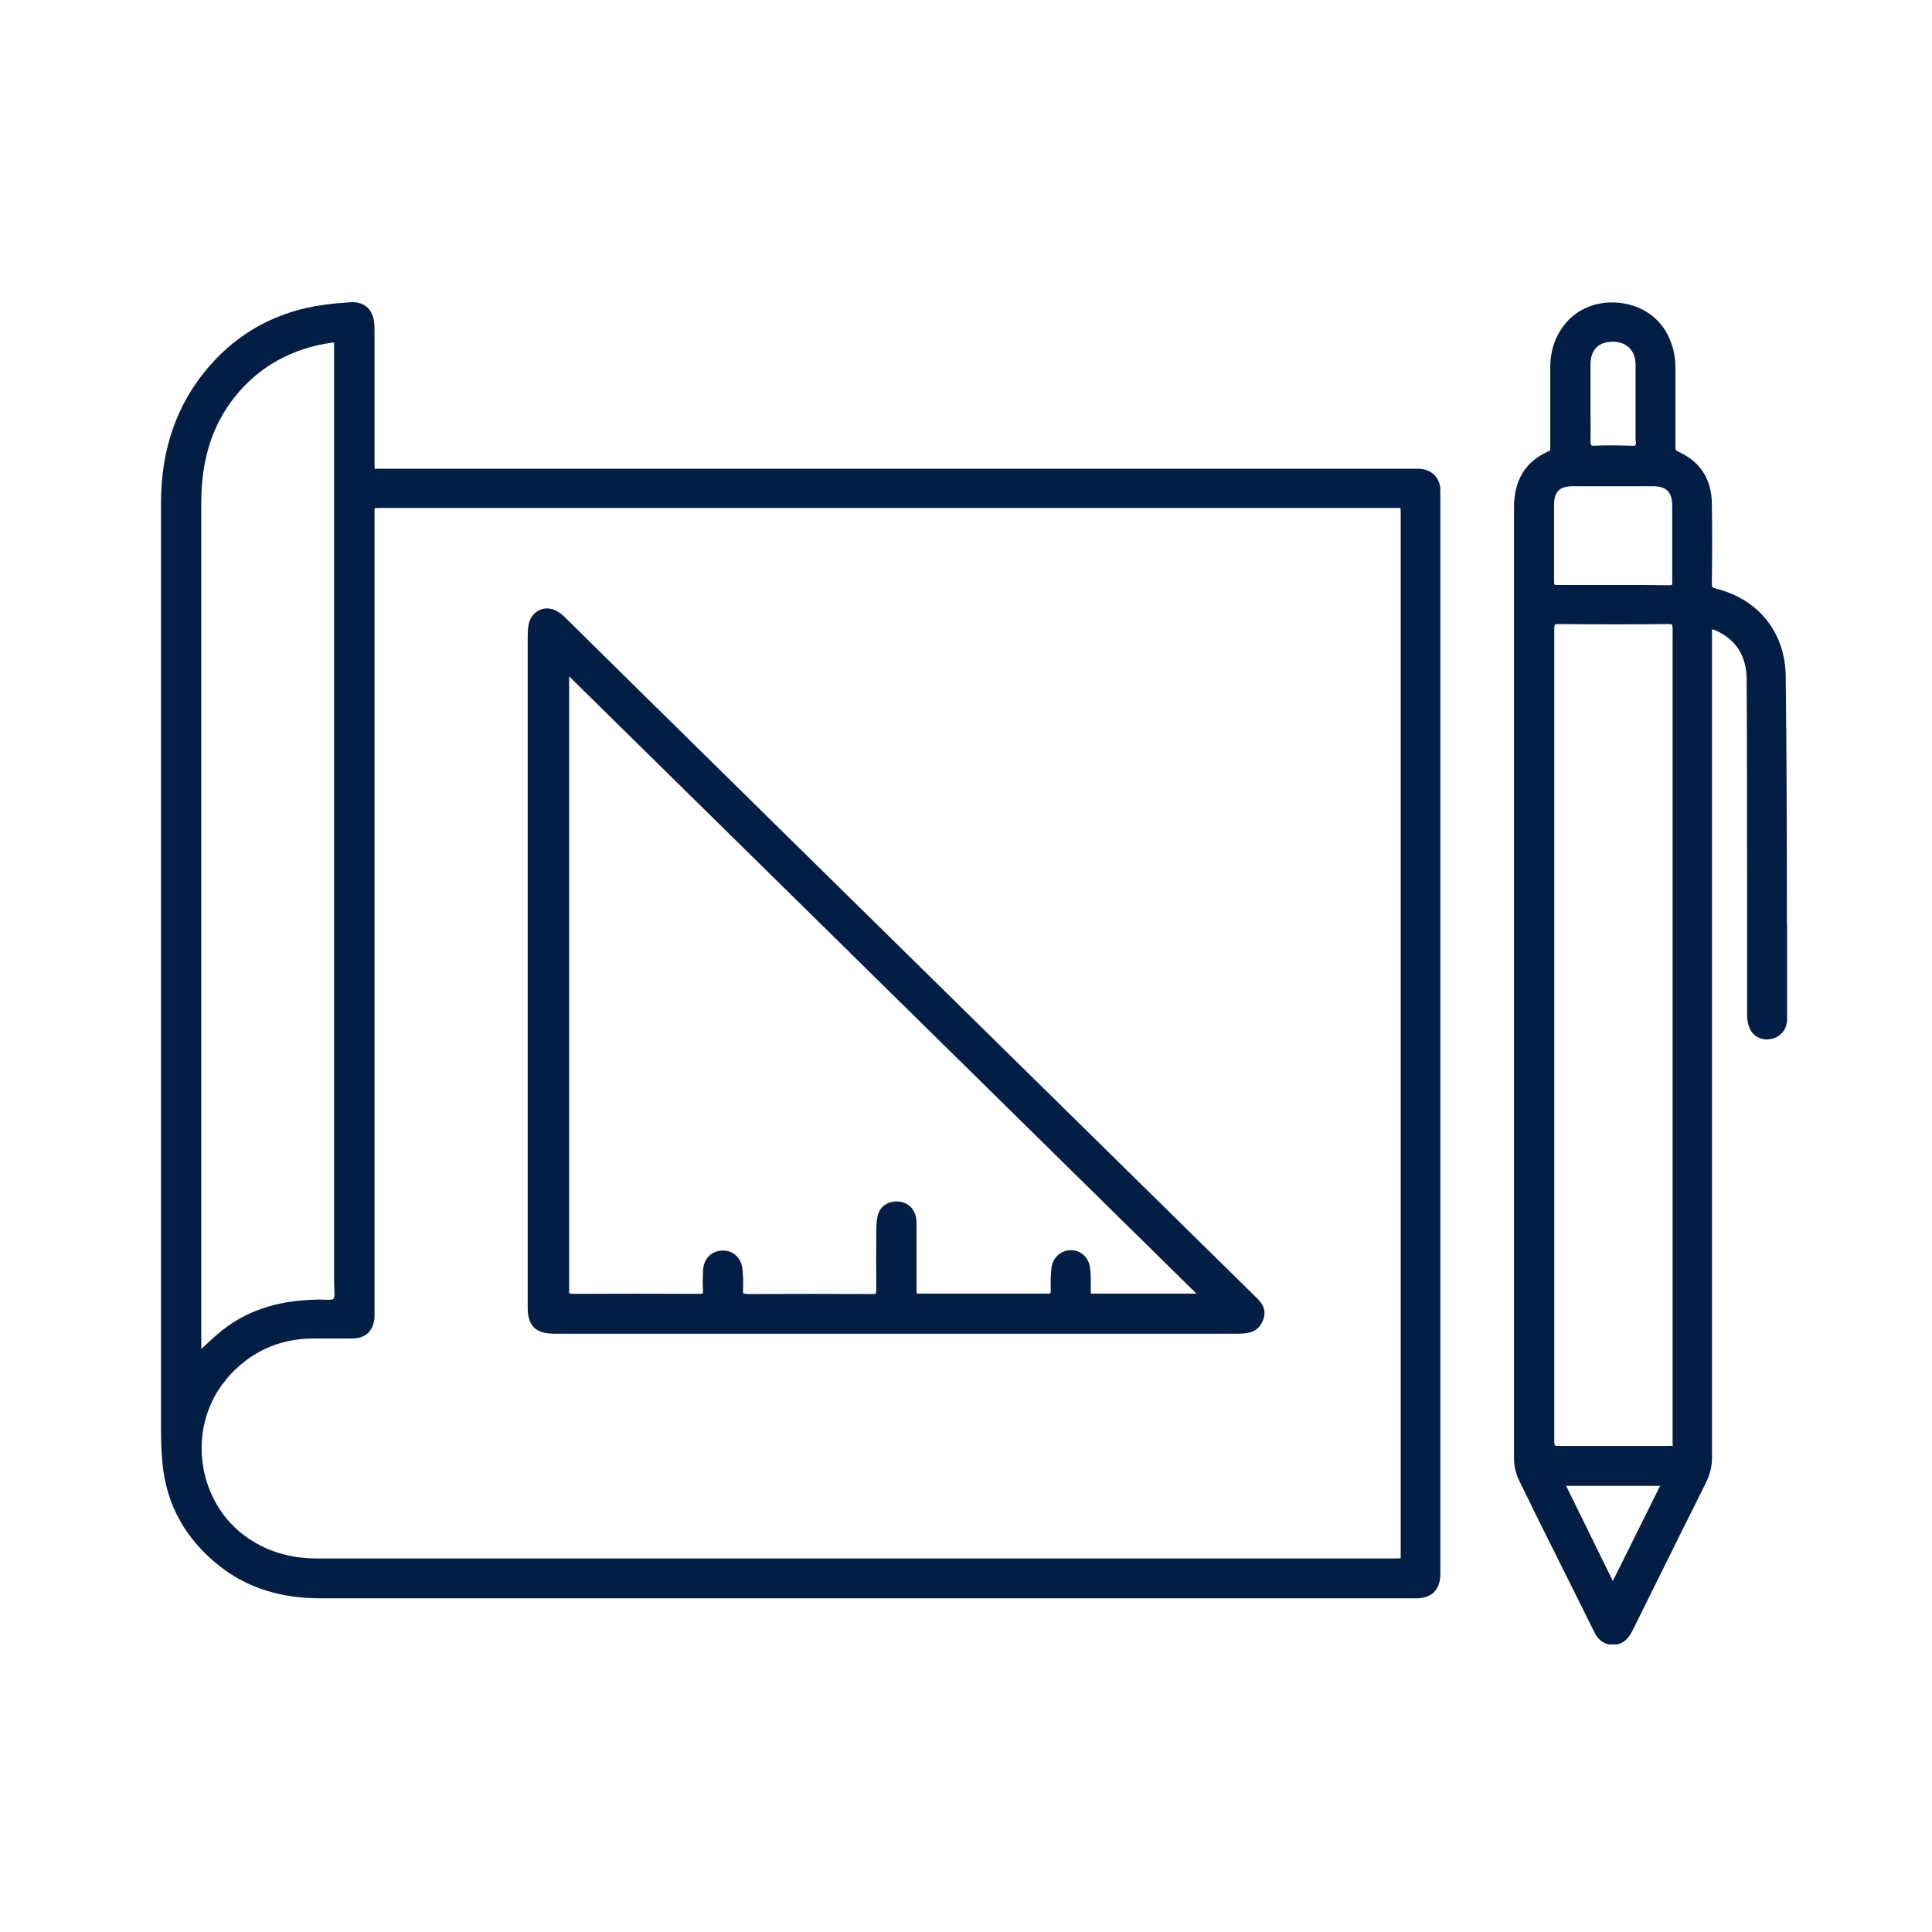 <svg width="96" height="96" viewBox="0 0 96 96" fill="none" xmlns="http://www.w3.org/2000/svg">
<g clip-path="url(#clip0_296_167)">
<path d="M71.58 24.32C71.52 23.69 71.13 23.32 70.5 23.29C70.39 23.29 70.27 23.29 70.15 23.29H18.96C18.81 23.29 18.65 23.29 18.63 23.3C18.61 23.26 18.61 23.1 18.61 22.94C18.61 20.8 18.61 18.65 18.61 16.51C18.61 16.34 18.61 16.14 18.58 15.94C18.49 15.33 18.05 14.97 17.4 15.02C16.98 15.05 16.56 15.08 16.13 15.14C13.81 15.45 11.87 16.49 10.37 18.23C8.8 20.05 8 22.31 8 24.97C8 40.3 8 55.64 8 70.97C8 71.6 8.02 72.16 8.07 72.68C8.26 74.78 9.24 76.53 10.98 77.87C12.33 78.91 13.96 79.42 15.95 79.42C22.39 79.42 28.82 79.42 35.26 79.42H70.06C70.06 79.42 70.14 79.42 70.18 79.42C70.27 79.42 70.37 79.42 70.46 79.42C71.17 79.37 71.52 79.01 71.57 78.3C71.57 78.19 71.57 78.08 71.57 77.97V24.77V24.69C71.57 24.57 71.57 24.44 71.56 24.32H71.58ZM10 24.99C10 22.86 10.54 21.14 11.66 19.73C12.86 18.22 14.5 17.3 16.53 17.02C16.57 17.02 16.59 17.02 16.6 17.02C16.6 17.03 16.6 17.05 16.6 17.08C16.6 17.16 16.6 17.24 16.6 17.31V46.93C16.6 52.52 16.6 58.1 16.6 63.69C16.6 63.78 16.6 63.88 16.61 63.98C16.62 64.16 16.64 64.47 16.57 64.54C16.51 64.6 16.2 64.59 16.03 64.58C15.93 64.58 15.82 64.56 15.73 64.58C13.96 64.61 12.52 65.04 11.31 65.9C10.93 66.17 10.58 66.49 10.25 66.8C10.17 66.88 10.08 66.95 10 67.03V57.19C10 46.47 10 35.75 10 25.03V24.99ZM11.26 68.51C12.4 67.18 13.86 66.51 15.58 66.51H15.63C16.24 66.51 16.86 66.51 17.48 66.51C18.17 66.51 18.56 66.14 18.61 65.45C18.61 65.32 18.61 65.2 18.61 65.07V25.59C18.61 25.43 18.61 25.27 18.61 25.26C18.65 25.24 18.81 25.24 18.97 25.24H69.27C69.42 25.24 69.57 25.24 69.58 25.23C69.6 25.27 69.6 25.42 69.6 25.57V77.09C69.6 77.24 69.6 77.4 69.6 77.42C69.56 77.44 69.4 77.44 69.24 77.44H35.57C28.98 77.44 22.38 77.44 15.79 77.44H15.78C14.34 77.44 13.13 77.05 12.09 76.26C10.95 75.39 10.21 74.04 10.05 72.55C9.89 71.06 10.34 69.59 11.27 68.51H11.26Z" fill="#031E45"/>
<path d="M88.79 45.89C88.79 41.86 88.781 37.7 88.731 33.6C88.71 31.44 87.38 29.77 85.27 29.25C85.07 29.2 85.061 29.17 85.061 28.99C85.081 27.56 85.081 26.25 85.061 25.01C85.05 23.82 84.481 22.94 83.43 22.46C83.27 22.39 83.24 22.34 83.251 22.18C83.251 21.38 83.251 20.58 83.251 19.79V18.28C83.251 17.62 83.1 17.03 82.781 16.48C82.311 15.66 81.41 15.12 80.391 15.04C79.35 14.95 78.391 15.34 77.79 16.07C77.281 16.69 77.031 17.41 77.031 18.28C77.031 19.21 77.031 20.14 77.031 21.07V22.22C77.031 22.39 77.031 22.39 76.96 22.42C75.811 22.91 75.231 23.85 75.231 25.21C75.231 40.98 75.231 56.74 75.231 72.51C75.231 72.85 75.32 73.22 75.471 73.54C76.111 74.86 76.77 76.18 77.43 77.5L79.231 81.12C79.43 81.52 79.731 81.72 80.13 81.73H80.15C80.531 81.73 80.831 81.54 81.05 81.15C81.091 81.08 81.13 81 81.171 80.92L82.231 78.78C83.07 77.08 83.921 75.37 84.77 73.67C84.971 73.26 85.07 72.86 85.07 72.4C85.07 60.3 85.07 48.2 85.07 36.11V31.27C85.15 31.29 85.21 31.31 85.281 31.34C86.281 31.8 86.79 32.62 86.79 33.77C86.811 37.47 86.811 41.17 86.811 44.87C86.811 46.67 86.811 48.48 86.811 50.28C86.811 50.48 86.811 50.74 86.9 50.99C86.981 51.26 87.16 51.46 87.41 51.57C87.66 51.68 87.96 51.68 88.24 51.55C88.76 51.3 88.82 50.82 88.82 50.43C88.82 48.93 88.82 47.42 88.82 45.92L88.79 45.89ZM82.49 73.83L80.141 78.56L77.82 73.83H82.49ZM83.1 28.89C83.1 29.03 83.081 29.06 83.081 29.06C83.081 29.06 83.04 29.08 82.921 29.08C82.51 29.08 82.111 29.07 81.701 29.07C81.441 29.07 81.191 29.07 80.93 29.07H80.171H79.4C78.74 29.07 78.081 29.07 77.421 29.07C77.251 29.07 77.24 29.05 77.24 29.05C77.24 29.05 77.221 29.02 77.221 28.9C77.221 28.21 77.221 27.51 77.221 26.82C77.221 26.24 77.221 25.66 77.221 25.08C77.221 24.43 77.501 24.16 78.16 24.16C79.481 24.16 80.811 24.16 82.13 24.16C82.811 24.16 83.091 24.45 83.091 25.14V26.16C83.091 27.07 83.091 27.98 83.091 28.89H83.1ZM83.121 71.84C83.121 71.84 82.941 71.85 82.82 71.85H81.41C80.1 71.85 78.781 71.85 77.471 71.85C77.32 71.85 77.27 71.82 77.26 71.82C77.26 71.82 77.231 71.78 77.231 71.6C77.231 58.15 77.231 44.69 77.231 31.24C77.231 31.07 77.26 31.04 77.26 31.04C77.26 31.04 77.29 31.01 77.441 31.01H77.451C79.451 31.03 81.221 31.03 82.88 31.01C83.07 31.01 83.081 31.04 83.081 31.04C83.081 31.04 83.111 31.08 83.111 31.26C83.111 36.95 83.111 42.63 83.111 48.32V71.55C83.111 71.69 83.111 71.83 83.13 71.84H83.121ZM81.29 21.93C81.29 22.09 81.26 22.12 81.26 22.13C81.26 22.13 81.231 22.16 81.07 22.15C80.76 22.14 80.451 22.13 80.15 22.13C79.85 22.13 79.54 22.13 79.251 22.15C79.111 22.15 79.07 22.13 79.061 22.12C79.061 22.12 79.031 22.08 79.031 21.91C79.04 21.46 79.04 21 79.031 20.55V20.21V19.39C79.031 18.95 79.031 18.51 79.031 18.08C79.031 17.72 79.15 17.44 79.341 17.25C79.531 17.07 79.8 16.98 80.18 16.98C80.85 17 81.27 17.44 81.27 18.12V19.27C81.27 20.15 81.27 21.04 81.27 21.92L81.29 21.93Z" fill="#031E45"/>
<path d="M27.481 66.27C27.551 66.27 27.621 66.27 27.691 66.27H61.431C61.911 66.27 62.481 66.27 62.751 65.62C63.001 65.02 62.621 64.65 62.331 64.38L42.521 44.9C40.471 42.88 38.411 40.86 36.361 38.84C34.831 37.33 33.301 35.83 31.771 34.32L28.201 30.8C28.071 30.67 27.931 30.53 27.761 30.42C27.471 30.22 27.131 30.18 26.841 30.3C26.551 30.42 26.341 30.68 26.271 31.01C26.221 31.25 26.221 31.49 26.221 31.74C26.221 38.83 26.221 45.92 26.221 53.01V60.23C26.221 61.81 26.221 63.4 26.221 64.98C26.221 65.86 26.601 66.25 27.481 66.27ZM28.231 33.56L59.451 64.28H54.441C54.351 64.28 54.251 64.28 54.201 64.28C54.201 64.22 54.201 64.12 54.201 64.02V63.79C54.201 63.53 54.201 63.25 54.161 62.98C54.091 62.47 53.701 62.12 53.211 62.12C52.721 62.12 52.311 62.49 52.251 62.98C52.201 63.37 52.201 63.76 52.211 64.12C52.211 64.24 52.191 64.26 52.191 64.26C52.191 64.26 52.161 64.28 52.071 64.28C49.941 64.28 47.801 64.28 45.671 64.28C45.551 64.28 45.561 64.27 45.561 64.27C45.561 64.27 45.541 64.24 45.541 64.14C45.541 63.02 45.541 61.9 45.541 60.78C45.541 60.14 45.181 59.73 44.601 59.7C44.091 59.68 43.701 59.97 43.601 60.45C43.551 60.71 43.541 60.99 43.541 61.25C43.541 62.19 43.531 63.13 43.541 64.07C43.541 64.23 43.521 64.26 43.511 64.27C43.511 64.27 43.471 64.31 43.341 64.3C41.281 64.29 39.191 64.29 37.121 64.3C36.981 64.28 36.941 64.27 36.941 64.27C36.941 64.27 36.911 64.23 36.921 64.09C36.941 63.68 36.921 63.35 36.891 63.04C36.821 62.5 36.431 62.14 35.931 62.14C35.901 62.14 35.871 62.14 35.851 62.14C35.311 62.18 34.951 62.58 34.931 63.16C34.921 63.45 34.911 63.79 34.931 64.12C34.931 64.23 34.921 64.26 34.921 64.26C34.921 64.26 34.891 64.29 34.741 64.29C32.661 64.28 30.571 64.28 28.491 64.29C28.321 64.29 28.291 64.25 28.291 64.25C28.291 64.25 28.261 64.22 28.281 64.08C28.281 64.02 28.281 63.96 28.281 63.9V33.57L28.231 33.56Z" fill="#031E45"/>
</g>
<defs>
<clipPath id="clip0_296_167">
<rect width="80.8" height="66.71" fill="white" transform="translate(8 15)"/>
</clipPath>
</defs>
</svg>
